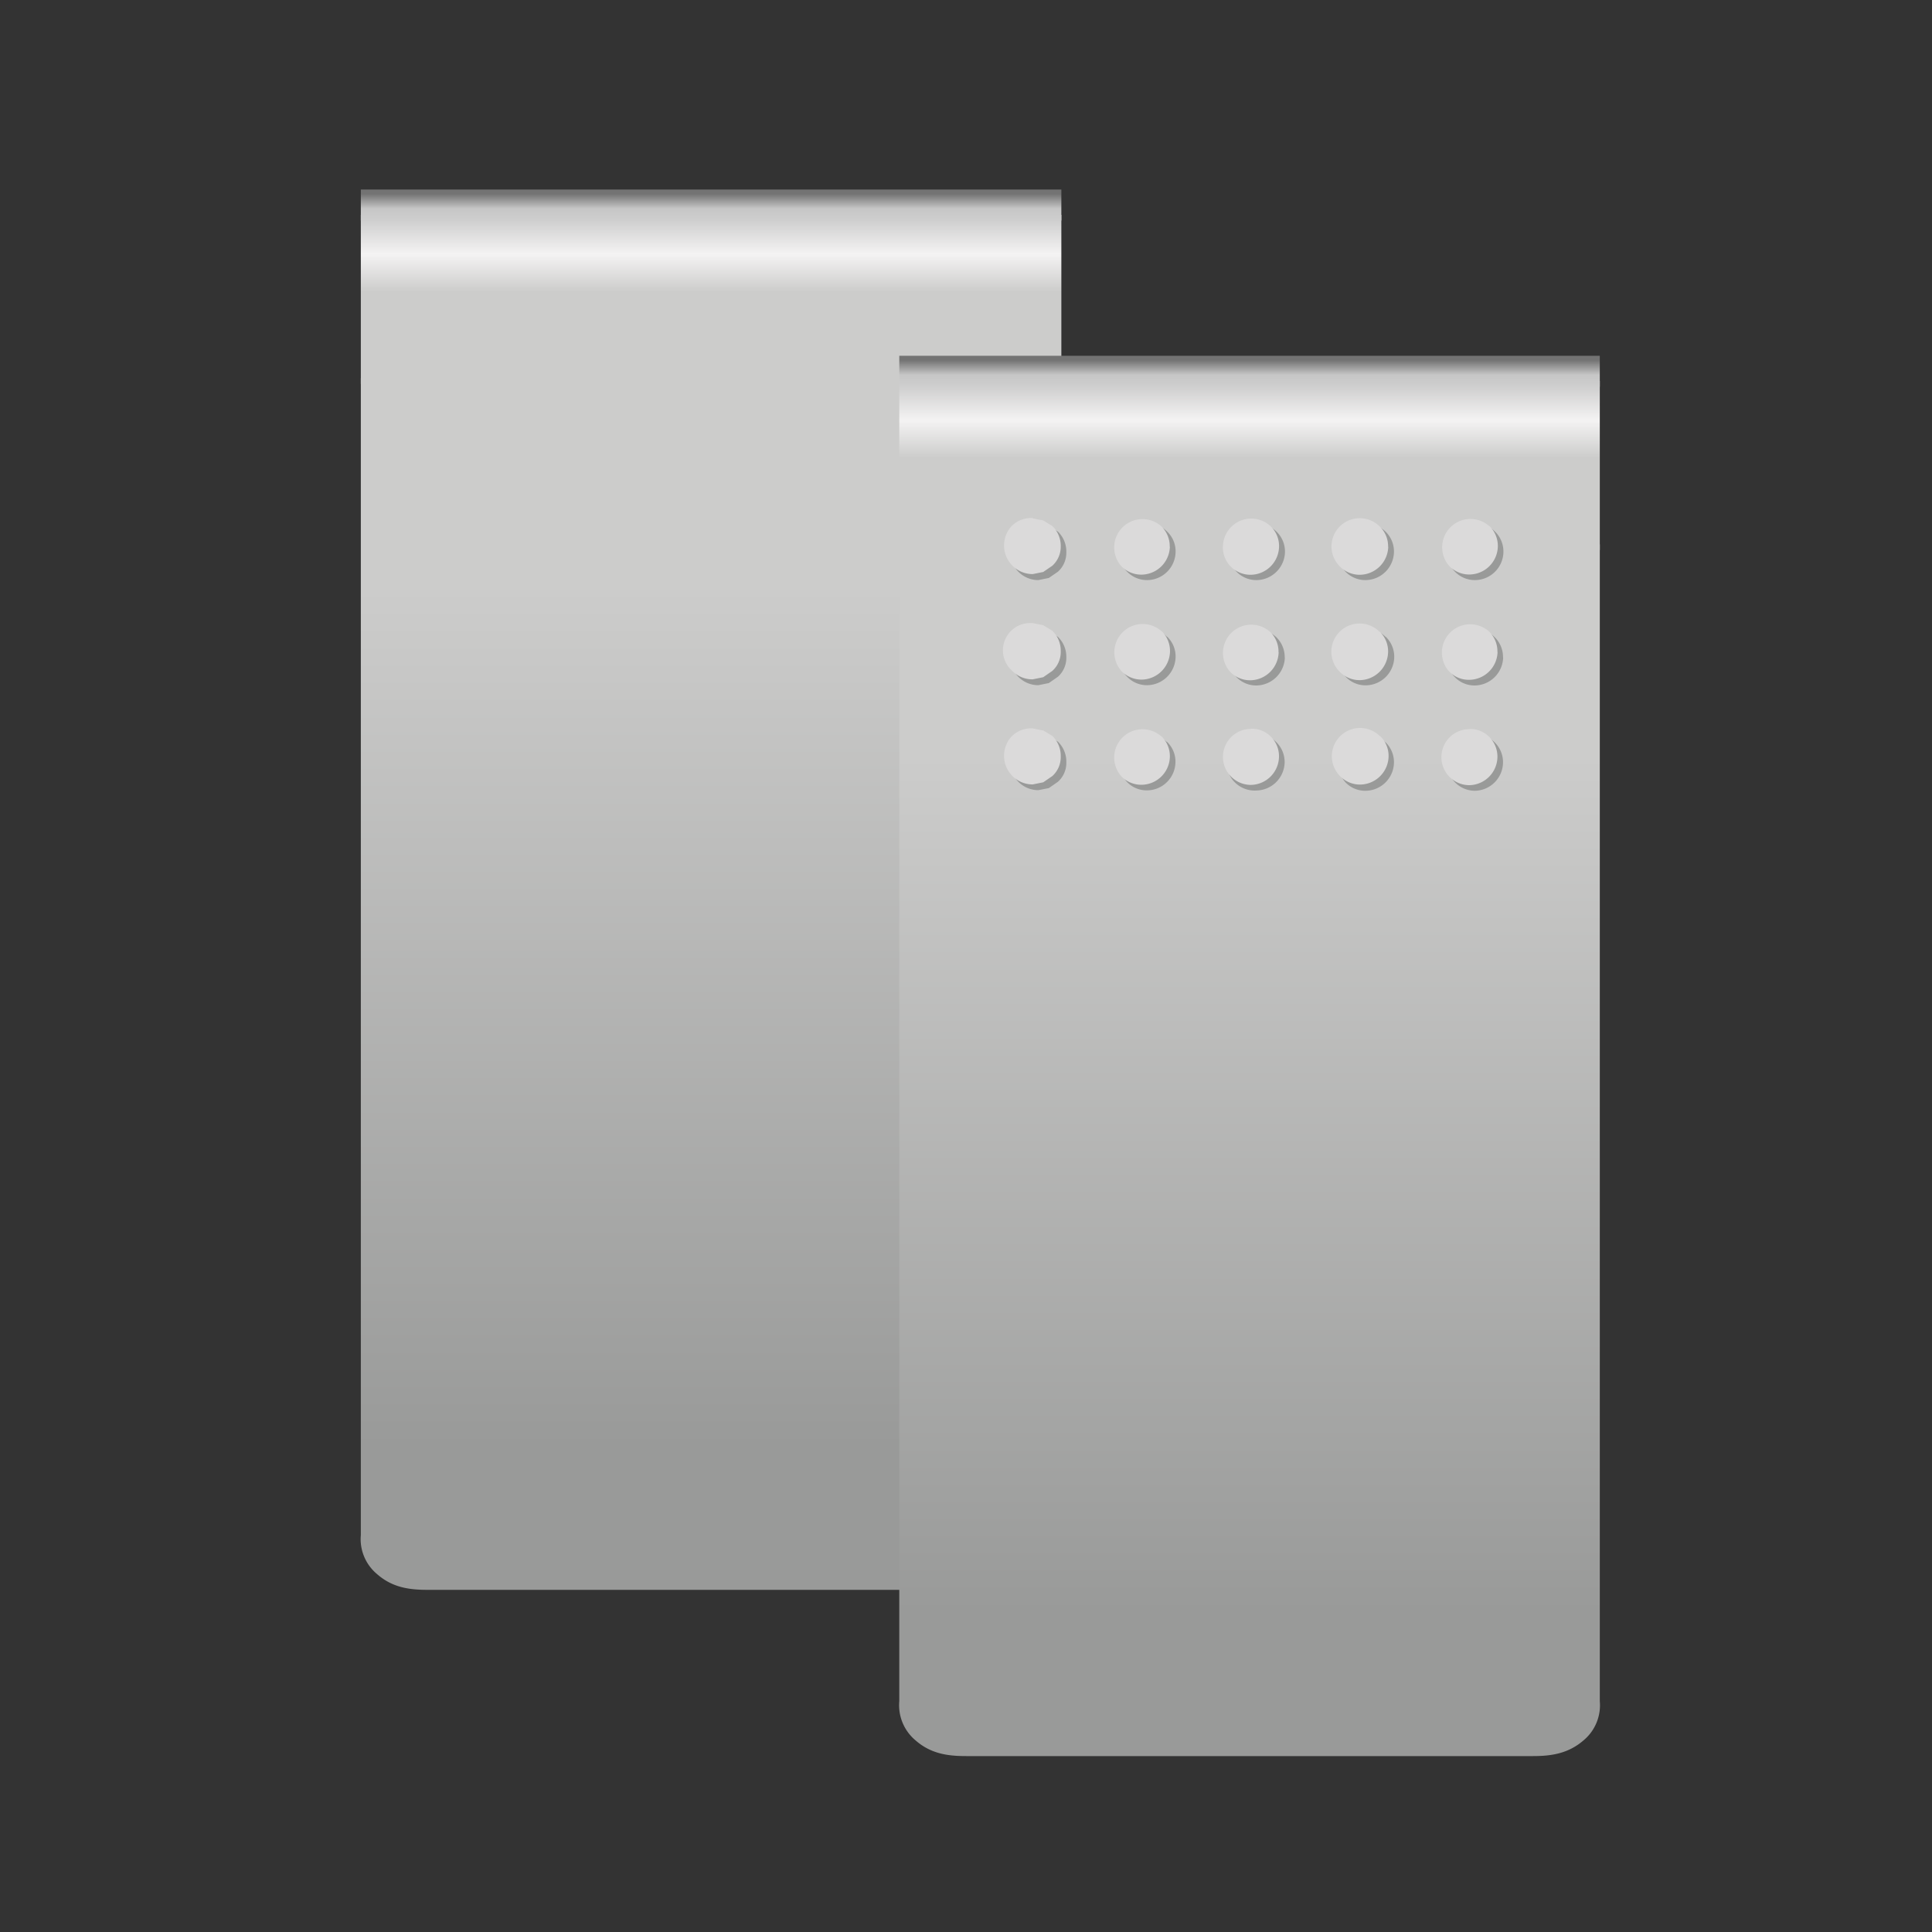 <svg xmlns="http://www.w3.org/2000/svg" xmlns:xlink="http://www.w3.org/1999/xlink" viewBox="0 0 283.46 283.46"><rect x="0" y="0" width="283.46" height="283.46" fill="#333333" stroke="none"/><defs><linearGradient id="a" x1="104.33" y1="252.31" x2="104.33" y2="201.85" gradientTransform="matrix(1, 0, 0, -1, 0, 284.54)" gradientUnits="userSpaceOnUse"><stop offset="0" stop-color="#cecece"/><stop offset="0.1" stop-color="#f4f3f3"/><stop offset="0.21" stop-color="#cccccb"/></linearGradient><linearGradient id="b" x1="104.33" y1="256.08" x2="104.33" y2="252.31" gradientTransform="matrix(1, 0, 0, -1, 0, 284.54)" gradientUnits="userSpaceOnUse"><stop offset="0" stop-color="#737373"/><stop offset="0.57" stop-color="#c6c6c6"/><stop offset="1" stop-color="#cecece"/></linearGradient><linearGradient id="c" x1="104.33" y1="72.2" x2="104.33" y2="198.15" gradientTransform="matrix(1, 0, 0, -1, 0, 284.54)" gradientUnits="userSpaceOnUse"><stop offset="0" stop-color="#999a99"/><stop offset="1" stop-color="#cccccb"/></linearGradient><linearGradient id="d" x1="183.33" y1="227.93" x2="183.33" y2="177.46" xlink:href="#a"/><linearGradient id="e" x1="183.33" y1="231.7" x2="183.33" y2="227.92" xlink:href="#b"/><linearGradient id="f" x1="183.33" y1="47.82" x2="183.33" y2="173.77" xlink:href="#c"/></defs><path d="M155.72,56.33V31.52H52.94V56.33Z" style="fill:url(#a)"/><path d="M155.72,32.36V27.81H52.94v4.55Z" style="fill:url(#b)"/><path d="M155.72,55.49H52.94V225.22a6.68,6.68,0,0,0,2.37,5.72c2.26,2,4.78,2.32,7.44,2.32H145.9c2.67,0,5.18-.34,7.45-2.32a6.71,6.71,0,0,0,2.37-5.72Z" style="fill:url(#c)"/><path d="M234.72,80.71V55.9H131.94V80.71Z" style="fill:url(#d)"/><path d="M234.72,56.75V52.2H131.94v4.55Z" style="fill:url(#e)"/><path d="M234.72,79.87H131.94V249.6a6.72,6.72,0,0,0,2.37,5.73c2.27,2,4.78,2.32,7.45,2.32h83.15c2.66,0,5.17-.35,7.44-2.32a6.7,6.7,0,0,0,2.37-5.73Z" style="fill:url(#f)"/><path d="M219.35,78a4.07,4.07,0,0,1,1.23,3,4.2,4.2,0,0,1-4.11,4.11,4.07,4.07,0,0,1-3-1.23A4.15,4.15,0,0,1,219.35,78m-46.87,3a4.2,4.2,0,0,1-4.11,4.11,4.07,4.07,0,0,1-3-1.23A4.15,4.15,0,0,1,171.25,78a4,4,0,0,1,1.23,3m7.81,0a4.15,4.15,0,0,1,7-3,4.08,4.08,0,0,1,1.24,3,4.22,4.22,0,0,1-4.11,4.11,4.05,4.05,0,0,1-3-1.23A3.93,3.93,0,0,1,180.29,81m16,0a4.15,4.15,0,0,1,7-3,4.07,4.07,0,0,1,1.23,3,4.21,4.21,0,0,1-4.11,4.11,4.07,4.07,0,0,1-3-1.23A3.88,3.88,0,0,1,196.33,81m7,12.44a4.07,4.07,0,0,1,1.23,3,4.22,4.22,0,0,1-4.11,4.11,4,4,0,0,1-3-1.24,4.14,4.14,0,0,1,5.86-5.85m-14.8,3a4.23,4.23,0,0,1-4.11,4.11,4,4,0,0,1-3-1.24,4.14,4.14,0,0,1,5.85-5.85,4.08,4.08,0,0,1,1.24,3m14.8,12.43a4.07,4.07,0,0,1,1.23,3,4.21,4.21,0,0,1-4.11,4.11,4,4,0,0,1-3-1.23,4.15,4.15,0,0,1,5.86-5.86M171.25,93.42a4,4,0,0,1,1.23,3,4.22,4.22,0,0,1-4.11,4.11,4,4,0,0,1-3-1.24,4.14,4.14,0,0,1,5.86-5.85m0,15.41a4,4,0,0,1,1.23,3,4.2,4.2,0,0,1-4.11,4.11,4,4,0,0,1-3-1.23,4.15,4.15,0,0,1,5.86-5.86m13.16-1.13a3.9,3.9,0,0,1,2.87,1.13,4.08,4.08,0,0,1,1.24,3,4.22,4.22,0,0,1-4.11,4.11,4.12,4.12,0,1,1,0-8.22m36.17-11.3a4.22,4.22,0,0,1-4.11,4.11,4,4,0,0,1-3-1.24,4.14,4.14,0,0,1,5.86-5.85,4.07,4.07,0,0,1,1.23,3m-4.11,11.3a3.9,3.9,0,0,1,2.88,1.13,4.07,4.07,0,0,1,1.23,3,4.2,4.2,0,0,1-4.11,4.11,4.11,4.11,0,1,1,0-8.22M152.34,76.87l1.54.31,1.34.82a4.07,4.07,0,0,1,1.23,3,3.75,3.75,0,0,1-1.23,2.88l-1.34.92-1.54.31a4.11,4.11,0,1,1,0-8.22m4.11,19.53a3.73,3.73,0,0,1-1.23,2.87l-1.34.93-1.54.31a4.11,4.11,0,1,1,0-8.22l1.54.3,1.34.83a4.07,4.07,0,0,1,1.23,3M153.88,108l1.34.82a4.07,4.07,0,0,1,1.23,3,3.73,3.73,0,0,1-1.23,2.88l-1.34.93-1.54.3a4.11,4.11,0,1,1,0-8.22l1.54.31" style="fill:#999a99"/><path d="M218.53,77.18a4.07,4.07,0,0,1,1.23,3,4.21,4.21,0,0,1-4.11,4.11,4.07,4.07,0,0,1-3-1.23,4.15,4.15,0,0,1,5.86-5.86m-46.87,3a4.21,4.21,0,0,1-4.11,4.11,4.07,4.07,0,0,1-3-1.23,4.15,4.15,0,0,1,5.86-5.86,4.07,4.07,0,0,1,1.23,3m7.81,0a4.15,4.15,0,0,1,7-3,4,4,0,0,1,1.23,3,4.21,4.21,0,0,1-4.11,4.11,4.07,4.07,0,0,1-3-1.23,4,4,0,0,1-1.13-2.88m24.26,0a4.22,4.22,0,0,1-4.11,4.11,4.07,4.07,0,0,1-3-1.23,4.14,4.14,0,0,1,5.85-5.86,4,4,0,0,1,1.24,3m-1.24,12.43a4,4,0,0,1,1.24,3,4.23,4.23,0,0,1-4.11,4.12,4.08,4.08,0,0,1-3-1.24,4.14,4.14,0,0,1,5.85-5.86m-14.8,3a4.22,4.22,0,0,1-4.11,4.12,4.08,4.08,0,0,1-3-1.24,4.15,4.15,0,0,1,5.86-5.86,4,4,0,0,1,1.23,3M202.49,108a4,4,0,0,1,1.24,3,4.22,4.22,0,0,1-4.11,4.11,4.07,4.07,0,0,1-3-1.23,4.14,4.14,0,0,1,5.85-5.86M170.43,92.59a4.07,4.07,0,0,1,1.23,3,4.22,4.22,0,0,1-4.11,4.12,4.08,4.08,0,0,1-3-1.24,4.15,4.15,0,0,1,5.86-5.86m0,15.42a4.07,4.07,0,0,1,1.23,3,4.2,4.2,0,0,1-4.11,4.11,4.07,4.07,0,0,1-3-1.23,4.15,4.15,0,0,1,5.86-5.86m13.15-1.13a3.86,3.86,0,0,1,2.88,1.13,4,4,0,0,1,1.23,3,4.2,4.2,0,0,1-4.11,4.11,4.11,4.11,0,1,1,0-8.22m36.18-11.31a4.2,4.2,0,0,1-4.11,4.11,4,4,0,0,1-3-1.23,4.15,4.15,0,0,1,5.86-5.86,4.07,4.07,0,0,1,1.23,3m-4.11,11.31a3.89,3.89,0,0,1,2.88,1.13,4.07,4.07,0,0,1,1.23,3,4.2,4.2,0,0,1-4.11,4.11,4.11,4.11,0,1,1,0-8.22M151.52,76.05l1.54.31,1.34.82a4.07,4.07,0,0,1,1.23,3A3.76,3.76,0,0,1,154.4,83l-1.34.92-1.54.31a4.2,4.2,0,0,1-3.19-6.94,4,4,0,0,1,3.19-1.28m0,15.41,1.54.31,1.34.82a4.07,4.07,0,0,1,1.23,3,3.73,3.73,0,0,1-1.23,2.88l-1.34.93-1.54.31a4.08,4.08,0,0,1-3-1.24,4,4,0,0,1,3-7m1.54,15.73,1.34.82a4.07,4.07,0,0,1,1.23,3,3.75,3.75,0,0,1-1.23,2.88l-1.34.92-1.54.31a4.2,4.2,0,0,1-3.19-6.94,4,4,0,0,1,3.19-1.28l1.54.31" style="fill:#dbdada"/></svg>